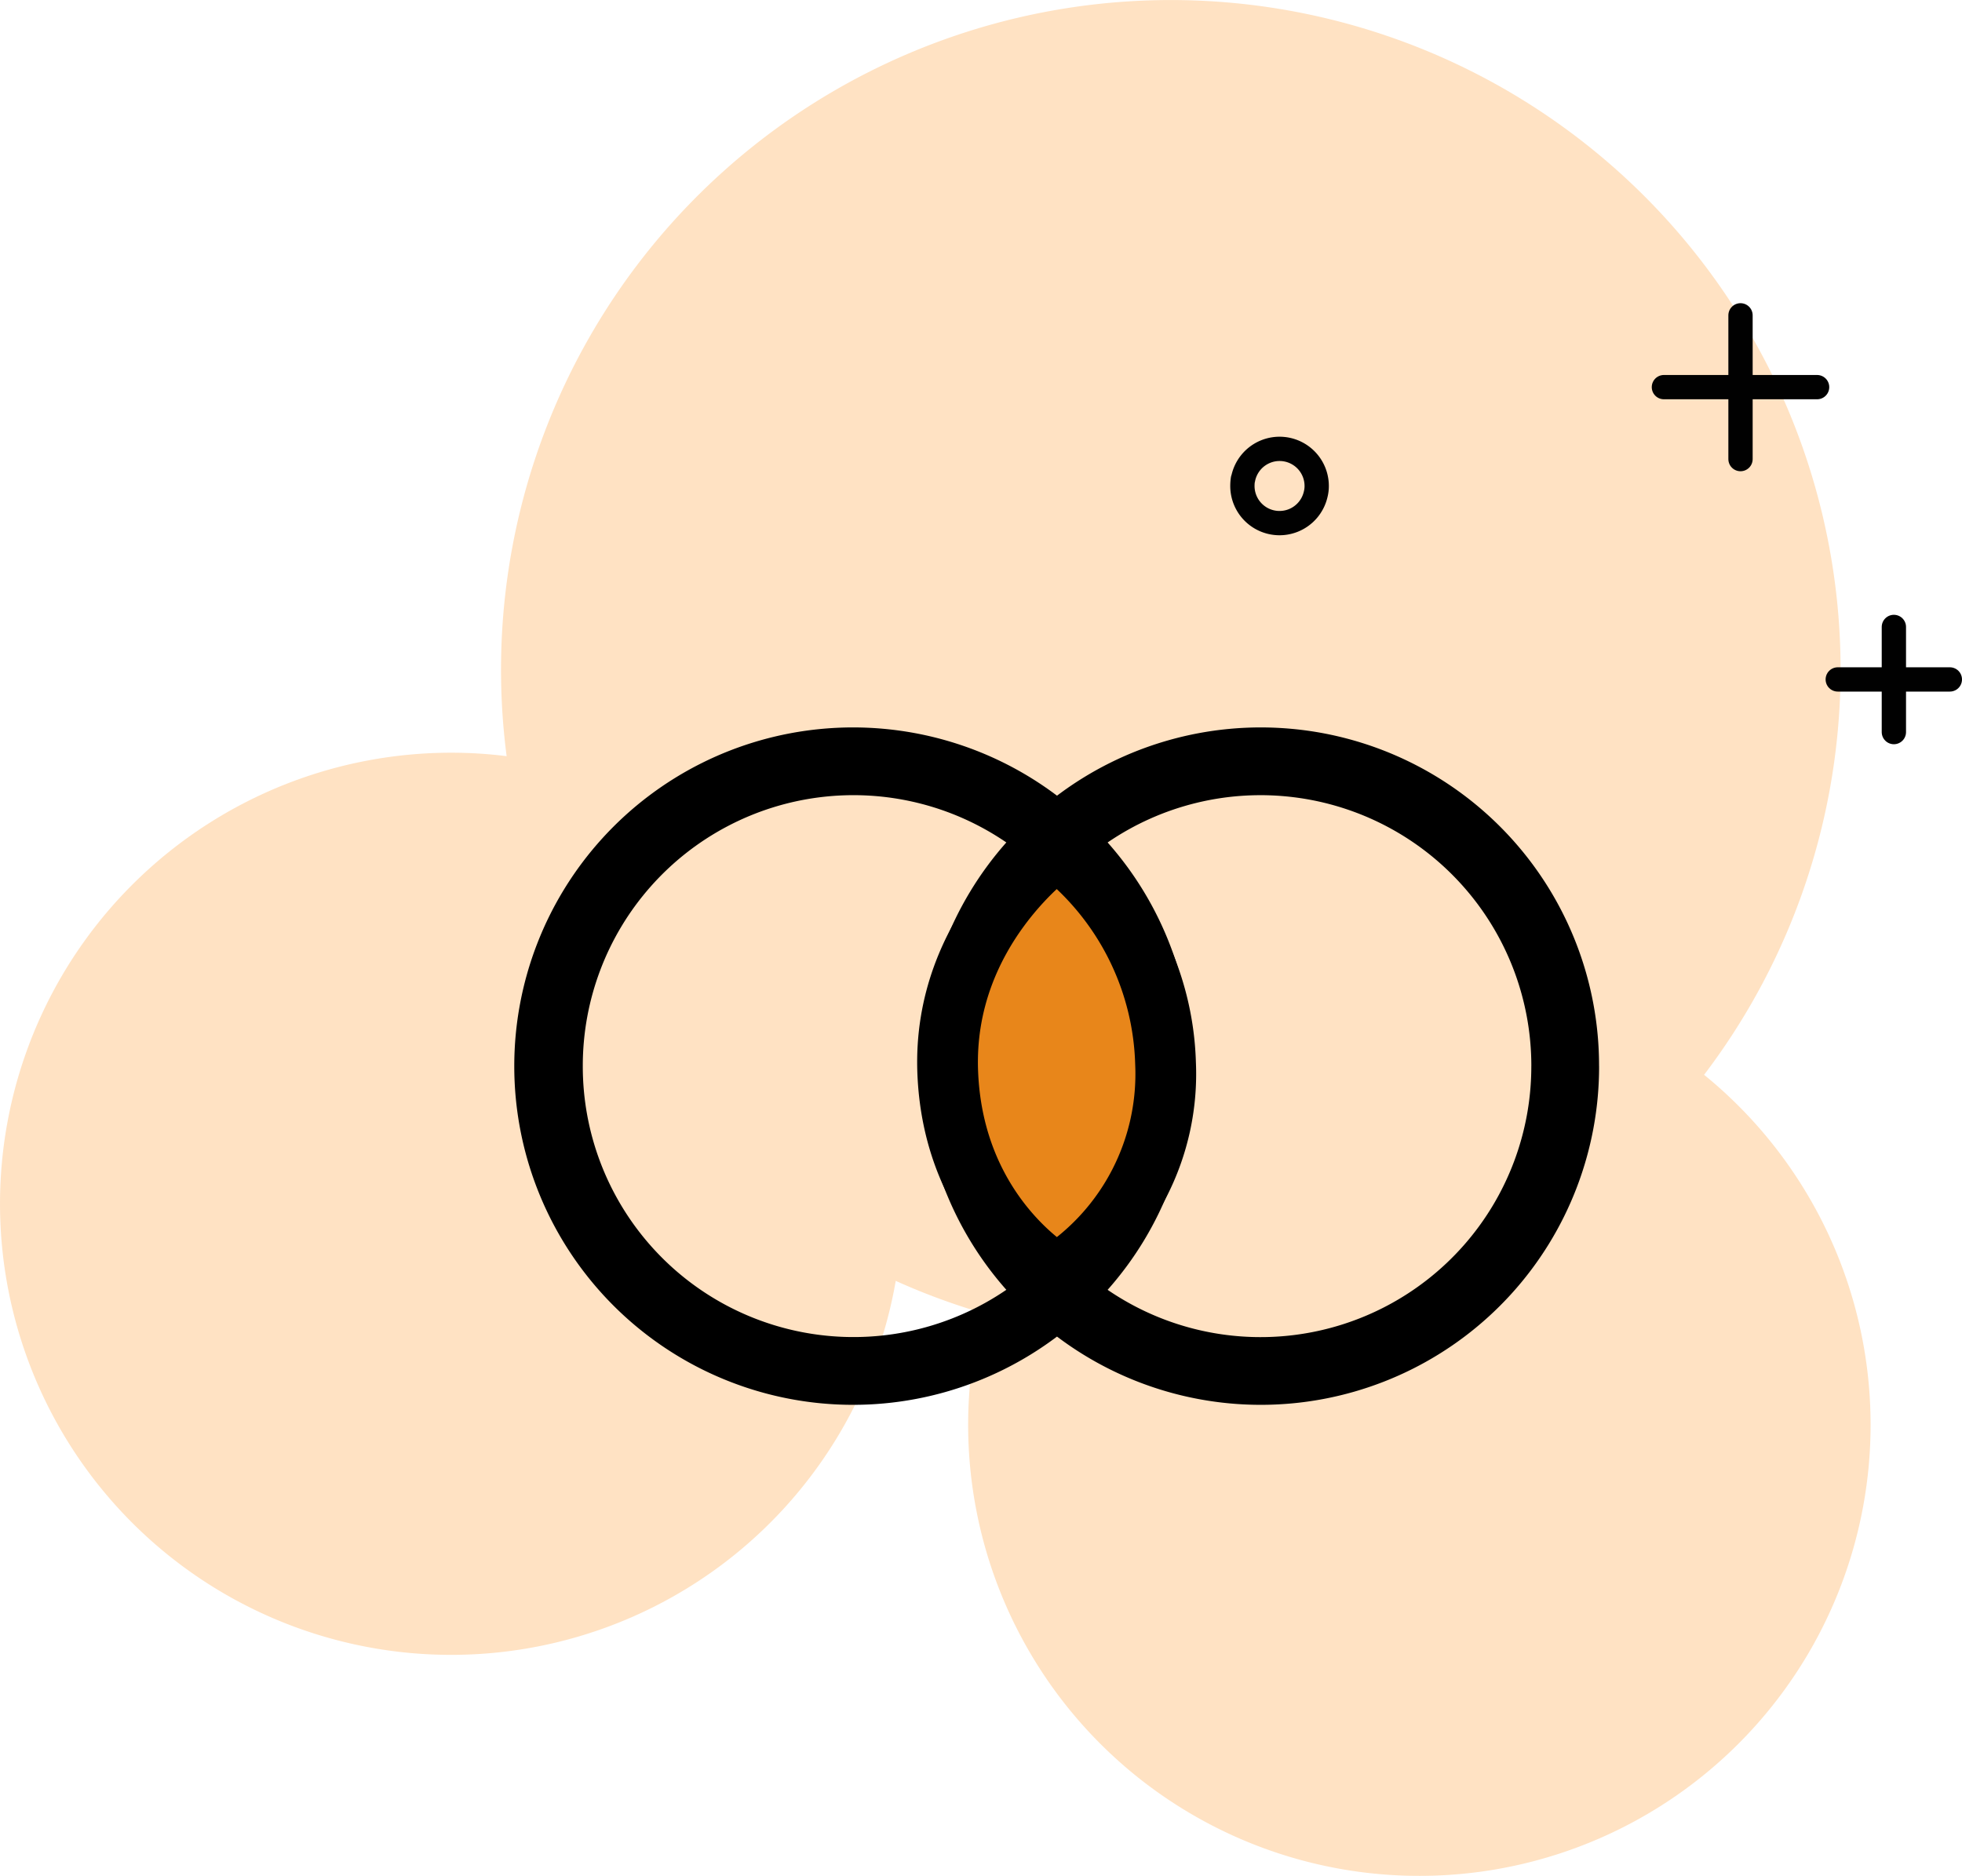 <svg xmlns="http://www.w3.org/2000/svg" width="161.484" height="154.439" viewBox="0 0 161.484 154.439"><g id="Group_738" data-name="Group 738" transform="translate(-447 -1813.23)"><path id="Path_771" data-name="Path 771" d="M151.493,94.429A55.127,55.127,0,1,0,52.941,68.191a36.128,36.128,0,0,0-4.566-.285,37.135,37.135,0,1,0,36.592,43.481,55.014,55.014,0,0,0,7.12,2.636,37.138,37.138,0,1,0,59.42-19.594Z" transform="translate(435.758 1807.292)" fill="#ff9f36" opacity="0.3"></path><path id="Path_783" data-name="Path 783" d="M44.464,42.69a3.056,3.056,0,0,1,6.06.557,2.738,2.738,0,0,1-.082.679,3.054,3.054,0,0,1-6.033-.679,3.843,3.843,0,0,1,.041-.557Z" transform="translate(504.848 1809.988)" fill="none" stroke="#010101" stroke-linecap="round" stroke-linejoin="round" stroke-width="2"></path><line id="Line_45" data-name="Line 45" y2="11.835" transform="translate(590.254 1839.19)" fill="none" stroke="#010101" stroke-linecap="round" stroke-linejoin="round" stroke-width="2"></line><line id="Line_46" data-name="Line 46" x2="12.609" transform="translate(583.949 1845.101)" fill="none" stroke="#010101" stroke-linecap="round" stroke-linejoin="round" stroke-width="2"></line><line id="Line_47" data-name="Line 47" y2="8.655" transform="translate(602.877 1864.844)" fill="none" stroke="#010101" stroke-linecap="round" stroke-linejoin="round" stroke-width="2"></line><line id="Line_48" data-name="Line 48" x2="9.226" transform="translate(598.258 1869.165)" fill="none" stroke="#010101" stroke-linecap="round" stroke-linejoin="round" stroke-width="2"></line><g id="_103757_combine_icon" data-name="103757_combine_icon" transform="translate(489.387 1856.386)"><g id="background"><rect id="Rectangle_284" data-name="Rectangle 284" width="90" height="90" transform="translate(-0.386 -0.386)" fill="none"></rect></g><g id="combine" transform="translate(0 16.73)"><g id="Group_626" data-name="Group 626"><path id="Path_900" data-name="Path 900" d="M89.225,33.881A27.842,27.842,0,0,0,44.611,11.619a27.884,27.884,0,1,0,0,44.53A27.844,27.844,0,0,0,89.228,33.881Zm-83.645,0A22.279,22.279,0,0,1,40.44,15.469a27.778,27.778,0,0,0,0,36.829A22.281,22.281,0,0,1,5.58,33.884Zm78.069,0A22.287,22.287,0,0,1,48.777,52.3a27.749,27.749,0,0,0,0-36.829A22.289,22.289,0,0,1,83.651,33.881Z" transform="translate(0 -6)"></path></g></g></g><path id="Path_901" data-name="Path 901" d="M19610.6,3741.487s-9.461,6.566-8.99,18.373,8.99,16.624,8.99,16.624a19.679,19.679,0,0,0,8.936-17.381A23.141,23.141,0,0,0,19610.6,3741.487Z" transform="translate(-19076.605 -1858.336)" fill="#e8861a" stroke="#000" stroke-width="5"></path></g></svg>